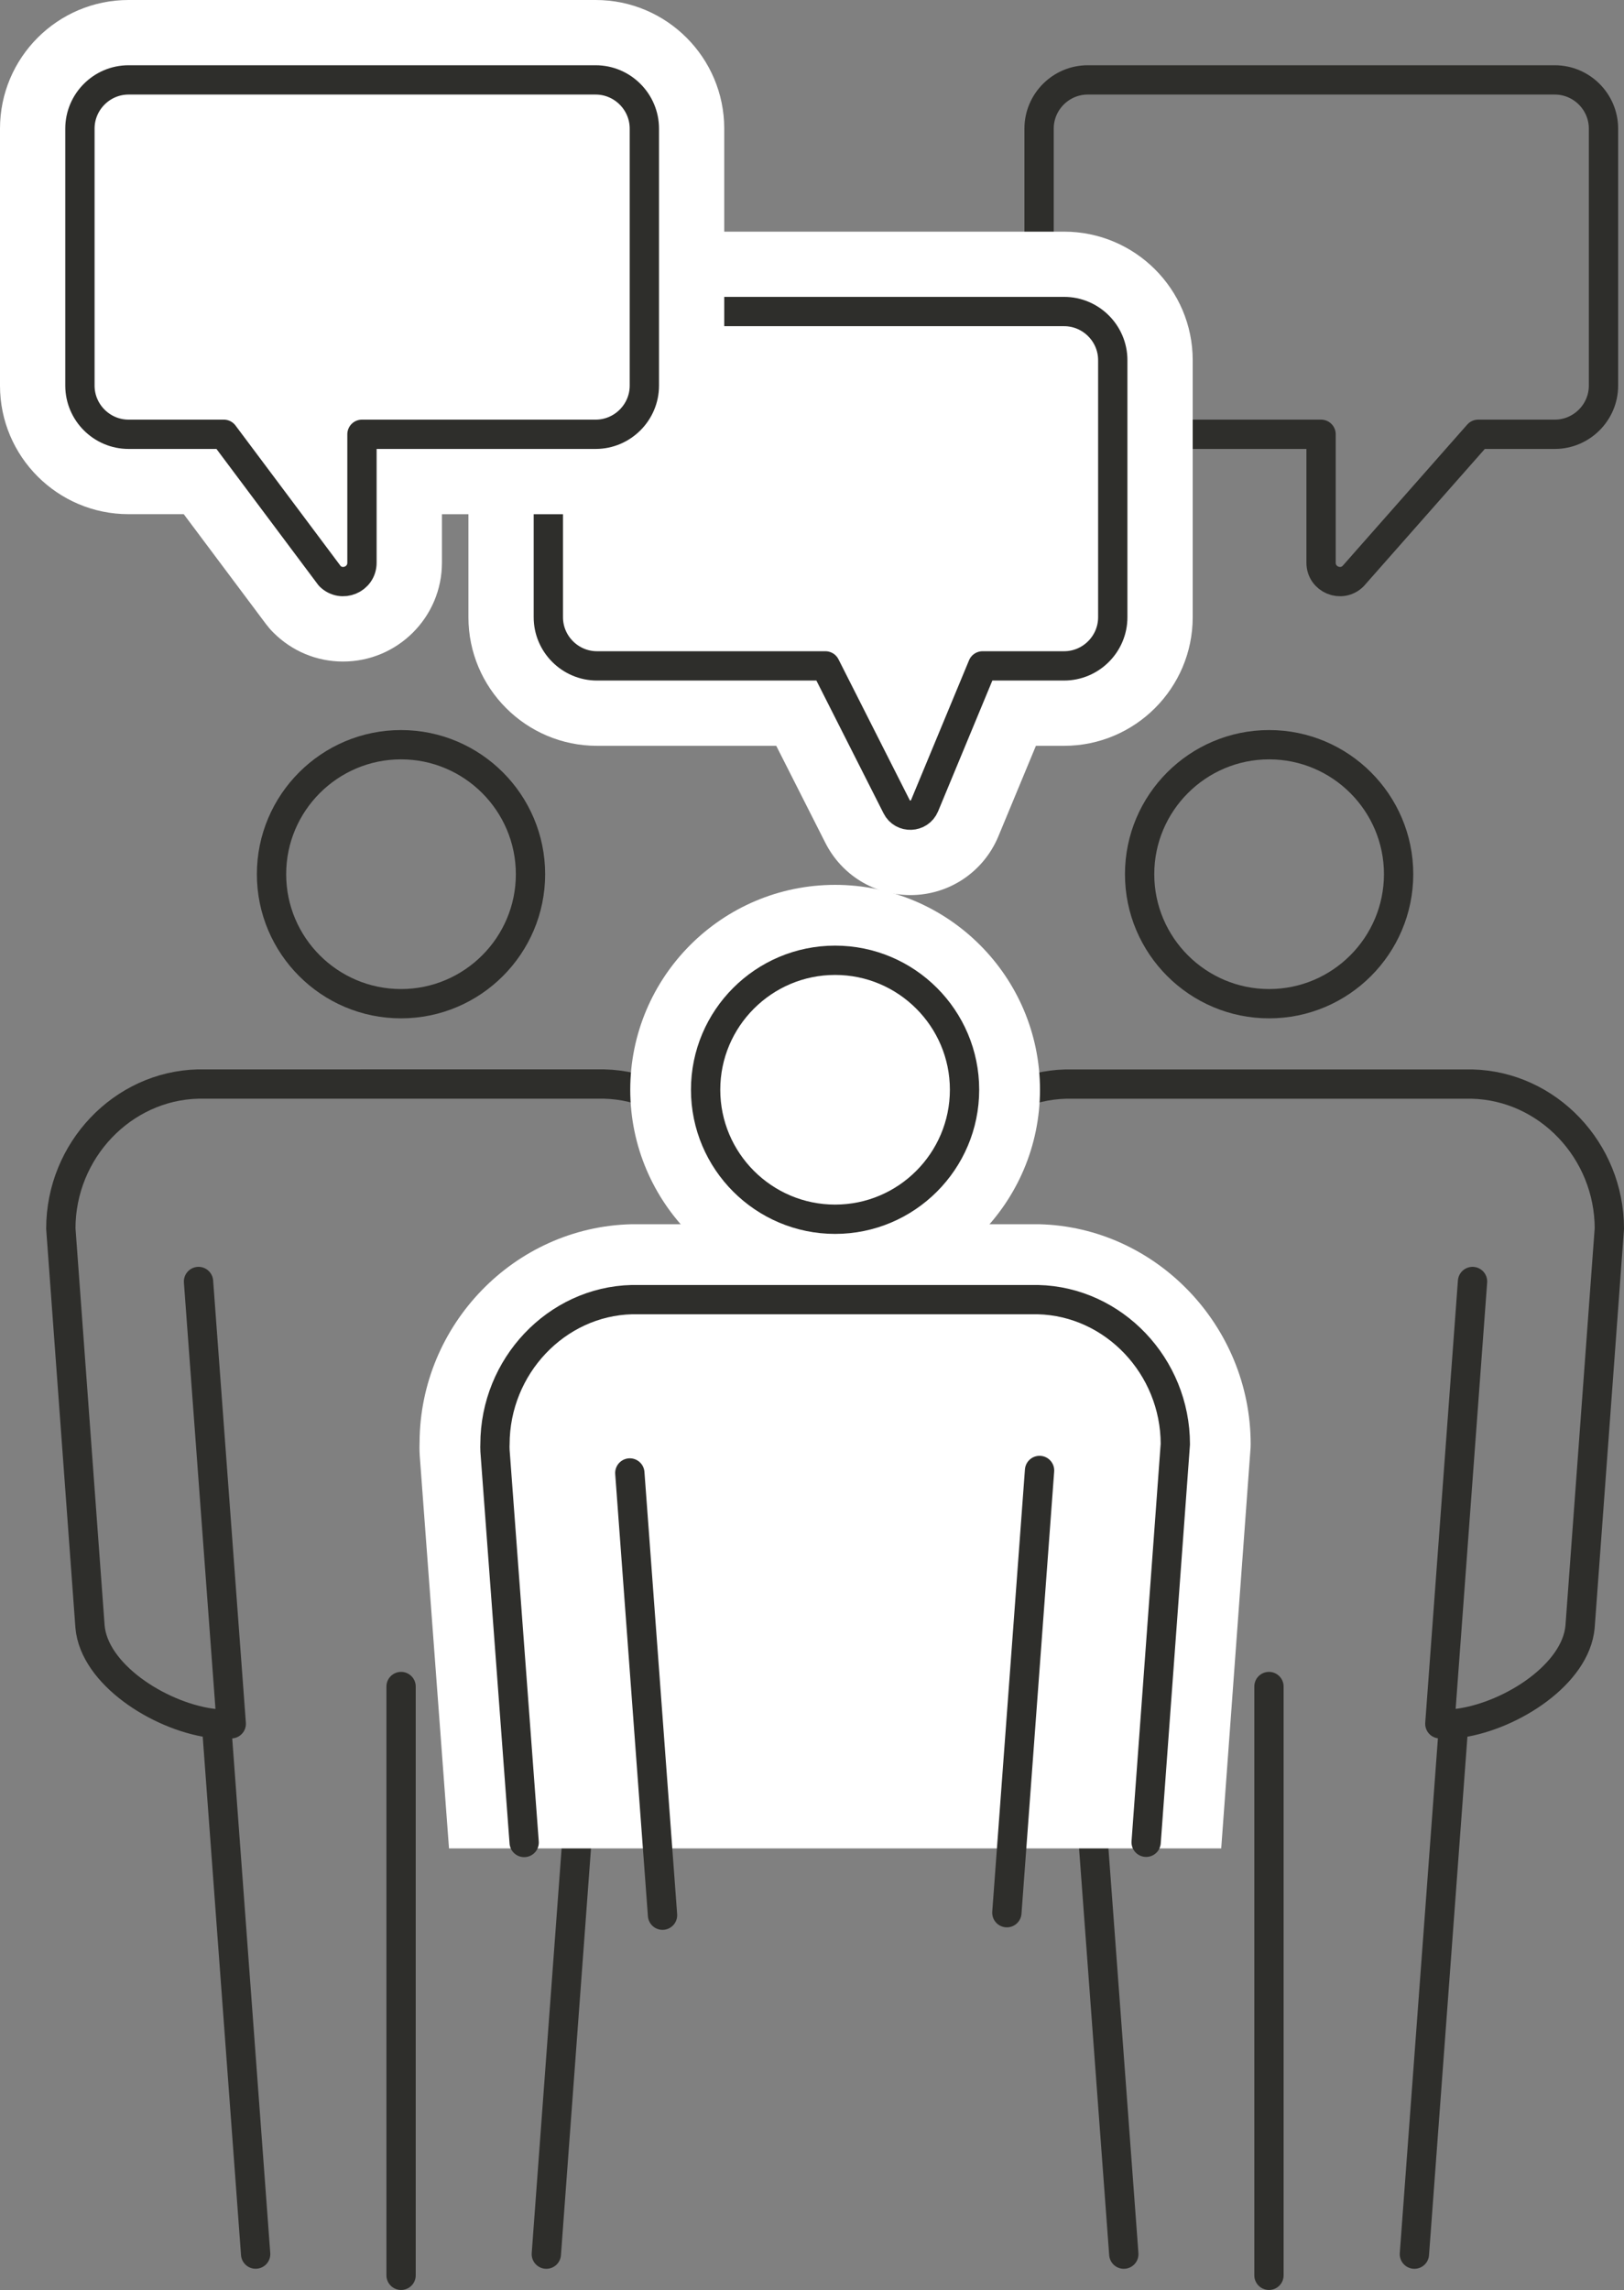 <?xml version="1.0" encoding="utf-8"?>
<!-- Generator: Adobe Illustrator 15.1.0, SVG Export Plug-In . SVG Version: 6.00 Build 0)  -->
<!DOCTYPE svg PUBLIC "-//W3C//DTD SVG 1.1//EN" "http://www.w3.org/Graphics/SVG/1.1/DTD/svg11.dtd">
<svg version="1.1" id="Calque_1" xmlns="http://www.w3.org/2000/svg" xmlns:xlink="http://www.w3.org/1999/xlink" x="0px" y="0px"
	 width="68.717px" height="96.891px" viewBox="-15.635 -21.656 68.717 96.891"
	 enable-background="new -15.635 -21.656 68.717 96.891" xml:space="preserve">
<rect x="-15.635" y="-21.656" width="68.717" height="96.891" fill="#808080" stroke="none"/>
<path fill="none" stroke="#2E2E2B" stroke-width="1.24" stroke-linecap="round" stroke-linejoin="round" stroke-miterlimit="10" d="
	M50.154-18.275H30.39c-1.133,0-2.058,0.928-2.058,2.06v10.876c0,1.131,0.925,2.058,2.058,2.058h9.874v5.435
	c0,0.71,0.858,1.064,1.359,0.563l5.29-5.998h3.241c1.133,0,2.06-0.927,2.06-2.058v-10.876
	C52.214-17.347,51.288-18.275,50.154-18.275z"/>
<path fill="#FFFFFF" d="M22.884,14.524c-0.888,0-1.688-0.491-2.088-1.283L18.25,8.21H9.626c-2.066,0-3.749-1.682-3.749-3.75V-6.417
	c0-2.065,1.683-3.75,3.749-3.75h19.766c2.066,0,3.749,1.685,3.749,3.75V4.46c0,2.068-1.683,3.75-3.749,3.75h-2.318l-2.024,4.871
	C24.684,13.958,23.835,14.524,22.884,14.524"/>
<path fill="#FFFFFF" d="M29.388-11.855H9.625c-2.998,0-5.439,2.438-5.439,5.438V4.46c0,3.001,2.441,5.44,5.439,5.44h7.586
	l2.077,4.104c0.692,1.365,2.069,2.212,3.597,2.212c1.637,0,3.096-0.977,3.724-2.486l1.589-3.83h1.191c3,0,5.443-2.439,5.443-5.44
	V-6.417C34.832-9.418,32.388-11.855,29.388-11.855 M29.388-8.477c1.133,0,2.062,0.927,2.062,2.058V4.458
	c0,1.132-0.929,2.06-2.062,2.06h-3.447l-2.457,5.916c-0.11,0.265-0.354,0.399-0.6,0.399c-0.228,0-0.458-0.116-0.579-0.355
	l-3.018-5.959H9.625c-1.133,0-2.058-0.928-2.058-2.06V-6.417c0-1.131,0.925-2.058,2.058-2.058h19.764L29.388-8.477L29.388-8.477z"/>
<path fill="none" stroke="#2E2E2B" stroke-width="1.24" stroke-linecap="round" stroke-linejoin="round" stroke-miterlimit="10" d="
	M22.305,12.478l-3.015-5.96H9.625c-1.131,0-2.058-0.926-2.058-2.058V-6.417c0-1.133,0.927-2.058,2.058-2.058H29.39
	c1.133,0,2.06,0.925,2.06,2.058V4.46c0,1.132-0.927,2.058-2.06,2.058h-3.449l-2.455,5.917
	C23.271,12.947,22.554,12.974,22.305,12.478z"/>
<path fill="#FFFFFF" d="M-1.121,4.643c-0.66,0-1.284-0.26-1.754-0.73c-0.057-0.056-0.11-0.116-0.158-0.182l-3.982-5.318h-3.181
	c-2.068,0-3.749-1.681-3.749-3.75v-10.876c0-2.067,1.681-3.75,3.749-3.75H9.57c2.066,0,3.749,1.683,3.749,3.75v10.876
	c0,2.069-1.683,3.75-3.749,3.75H1.374v3.741C1.374,3.527,0.256,4.643-1.121,4.643"/>
<path fill="#FFFFFF" d="M9.57-21.656h-19.766c-3,0-5.439,2.439-5.439,5.441v10.876c0,3,2.439,5.438,5.439,5.438h2.336l3.475,4.644
	c0.098,0.128,0.2,0.251,0.315,0.364c0.79,0.791,1.838,1.227,2.949,1.227c2.308,0,4.186-1.875,4.186-4.181V0.1H9.57
	c3,0,5.44-2.439,5.44-5.438v-10.876C15.01-19.217,12.57-21.656,9.57-21.656 M9.57-18.275c1.133,0,2.06,0.928,2.06,2.06v10.876
	c0,1.131-0.927,2.058-2.06,2.058h-9.889v5.435c0,0.479-0.391,0.798-0.802,0.798c-0.195,0-0.395-0.073-0.558-0.234l-4.488-5.998
	h-4.029c-1.133,0-2.058-0.927-2.058-2.058v-10.876c0-1.132,0.925-2.06,2.058-2.06H9.57z"/>
<path fill="none" stroke="#2E2E2B" stroke-width="1.24" stroke-linecap="round" stroke-linejoin="round" stroke-miterlimit="10" d="
	M-10.196-18.275H9.57c1.133,0,2.06,0.928,2.06,2.06v10.876c0,1.131-0.927,2.058-2.06,2.058h-9.889v5.435
	c0,0.71-0.855,1.064-1.359,0.563l-4.488-5.998h-4.029c-1.133,0-2.058-0.927-2.058-2.058v-10.876
	C-12.253-17.347-11.329-18.275-10.196-18.275z"/>
<path fill="none" stroke="#2E2E2B" stroke-width="1.24" stroke-linecap="round" stroke-linejoin="round" stroke-miterlimit="10" d="
	M45.29,51.278l1.383-18.713 M38.059,49.702v24.912 M38.066,20.811c-3.021,0-5.48-2.458-5.48-5.479c0-3.021,2.459-5.479,5.48-5.479
	c3.021,0,5.479,2.458,5.479,5.479C43.542,18.353,41.087,20.811,38.066,20.811z M31.917,73.718l-1.662-22.438
	c-0.09-0.009-0.185-0.021-0.283-0.035c-2.175-0.321-4.886-2.07-5.067-4.063l-1.231-16.561c-0.007-0.138-0.004-0.233,0-0.287
	c0-3.3,2.601-6.044,5.794-6.122H46.65c3.213,0.078,5.812,2.822,5.812,6.115L51.223,47.17c-0.175,2.007-2.886,3.753-5.064,4.076
	c-0.098,0.015-0.19,0.025-0.284,0.034l-1.662,22.438 M-5.85,51.278l-1.385-18.713 M1.336,49.702v24.912 M1.333,20.811
	c3.021,0,5.479-2.458,5.479-5.479c0-3.021-2.458-5.479-5.479-5.479s-5.479,2.458-5.479,5.479
	C-4.146,18.353-1.689,20.811,1.333,20.811z M7.482,73.718L9.14,51.278c0.094-0.009,0.188-0.021,0.287-0.035
	c2.177-0.321,4.888-2.07,5.063-4.063l1.231-16.561c0.008-0.138,0.008-0.234,0.004-0.287c0-3.3-2.599-6.044-5.794-6.122H-7.25
	c-3.21,0.078-5.811,2.822-5.811,6.115l1.235,16.843c0.174,2.007,2.887,3.753,5.063,4.076c0.099,0.015,0.193,0.025,0.287,0.034
	l1.658,22.438"/>
<path fill="#FFFFFF" d="M4.487,56.483L3.253,39.892c-0.018-0.295-0.011-0.458-0.006-0.551c-0.001-4.316,3.499-7.97,7.805-8.076
	h17.232c4.354,0.108,7.875,3.776,7.875,8.18L34.917,56.44"/>
<path fill="#FFFFFF" d="M5.611,56.384L4.375,39.811c-0.011-0.204-0.007-0.334-0.004-0.405c0-3.753,3.011-6.92,6.709-7.012h17.204"/>
<path fill="#FFFFFF" d="M28.285,32.394c3.731,0.09,6.749,3.256,6.749,7.051c0,0.026,0,0.046-0.005,0.067l-1.234,16.846"/>
<path fill="#FFFFFF" d="M36.039,56.551l1.236-16.871l0.006-0.082l0.004-0.152c0-5.01-4.014-9.182-8.945-9.304h-0.026h-0.028H11.077
	c-4.947,0.122-8.931,4.25-8.958,9.212c-0.005,0.117-0.009,0.305,0.006,0.575l1.239,16.622"/>
<path fill="#FFFFFF" d="M19.701,31.995c-4.159,0-7.543-3.383-7.543-7.542s3.384-7.543,7.543-7.543c4.159,0,7.543,3.383,7.543,7.543
	C27.244,28.608,23.86,31.995,19.701,31.995"/>
<path fill="#FFFFFF" d="M19.701,15.783c-4.78,0-8.668,3.888-8.668,8.669s3.888,8.668,8.668,8.668c4.779,0,8.669-3.888,8.669-8.668
	C28.37,19.671,24.482,15.783,19.701,15.783 M19.701,18.037c3.538,0,6.414,2.878,6.414,6.416s-2.876,6.414-6.414,6.414
	c-3.538,0-6.414-2.876-6.414-6.414S16.163,18.037,19.701,18.037"/>
<path fill="none" stroke="#2E2E2B" stroke-width="1.239" stroke-linecap="round" stroke-linejoin="round" stroke-miterlimit="10" d="
	M6.544,56.301L5.311,39.739c-0.007-0.135-0.006-0.23-0.002-0.284c0-3.302,2.599-6.045,5.794-6.123h17.182
	c3.209,0.078,5.812,2.821,5.812,6.116l-1.235,16.844"/>
<path fill="none" stroke="#2E2E2B" stroke-width="1.24" stroke-linecap="round" stroke-linejoin="round" stroke-miterlimit="10" d="
	M26.969,59.271l1.383-18.711 M19.701,29.931c-3.021,0-5.479-2.459-5.479-5.479s2.458-5.478,5.479-5.478s5.477,2.458,5.477,5.478
	C25.177,27.472,22.722,29.931,19.701,29.931z M12.399,59.377l-1.384-18.711 M19.701,29.931c-3.021,0-5.479-2.459-5.479-5.479
	s2.458-5.478,5.479-5.478s5.477,2.458,5.477,5.478C25.177,27.472,22.722,29.931,19.701,29.931z"/>
</svg>
